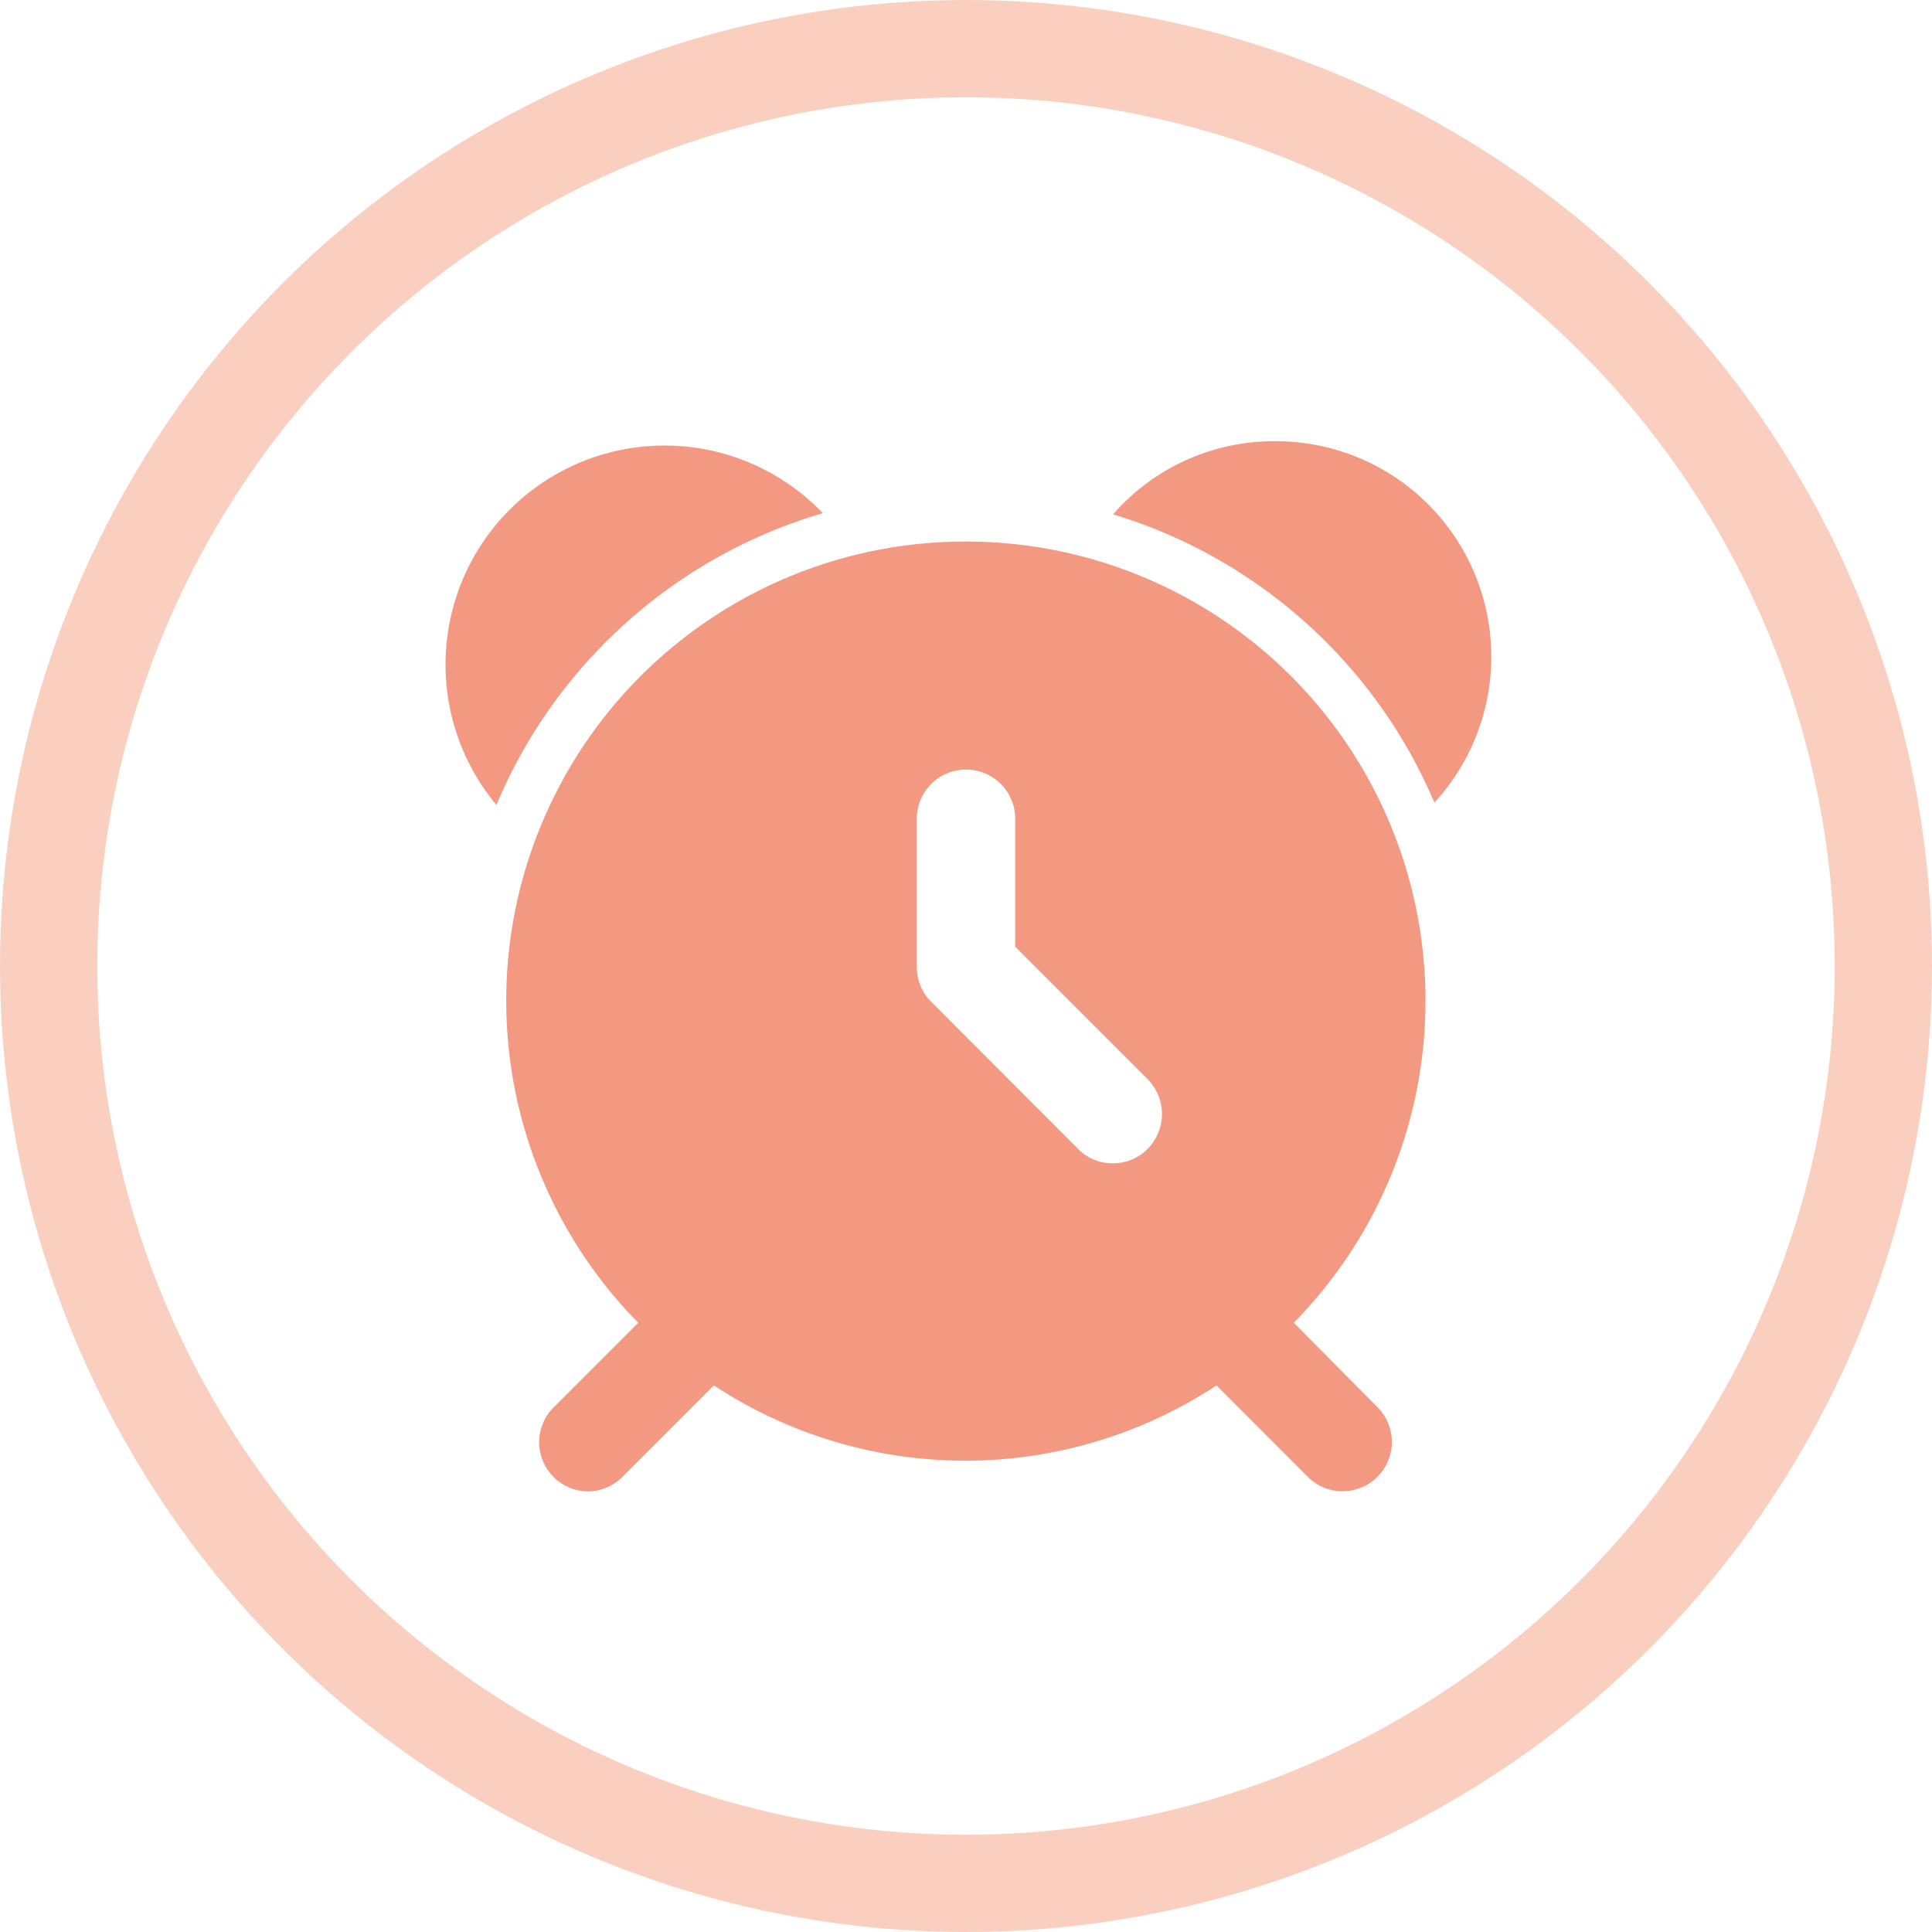 <svg xmlns="http://www.w3.org/2000/svg" viewBox="0 0 99.32 99.32"><defs><style>.cls-1{fill:none;stroke:#facfc0;stroke-miterlimit:10;stroke-width:5px;}.cls-2{fill:#f39981;}</style></defs><g id="Ebene_2" data-name="Ebene 2"><g id="Ebene_1-2" data-name="Ebene 1"><circle class="cls-1" cx="49.66" cy="49.66" r="47.16"/><path class="cls-2" d="M49.66,27.84A23.6,23.6,0,0,0,32.81,68l-4.35,4.35a2.53,2.53,0,0,0,0,3.58,2.56,2.56,0,0,0,1.79.74A2.53,2.53,0,0,0,32,75.92l4.7-4.7a23.5,23.5,0,0,0,25.84,0l4.69,4.7a2.53,2.53,0,0,0,3.58-3.58L66.51,68A23.61,23.61,0,0,0,49.66,27.84ZM59,59.06a2.46,2.46,0,0,1-1.79.74,2.43,2.43,0,0,1-1.79-.74L47.87,51.5a2.53,2.53,0,0,1-.74-1.79V42.09a2.53,2.53,0,1,1,5.06,0v6.58L59,55.48A2.55,2.55,0,0,1,59,59.06Z"/><path class="cls-2" d="M65.56,22.68a11,11,0,0,0-8.34,3.76A26.18,26.18,0,0,1,73.74,41.26a11.08,11.08,0,0,0-8.18-18.58Z"/><path class="cls-2" d="M42.3,26.38a11.26,11.26,0,0,0-16.78,15A26.2,26.2,0,0,1,42.3,26.38Z"/></g></g></svg>